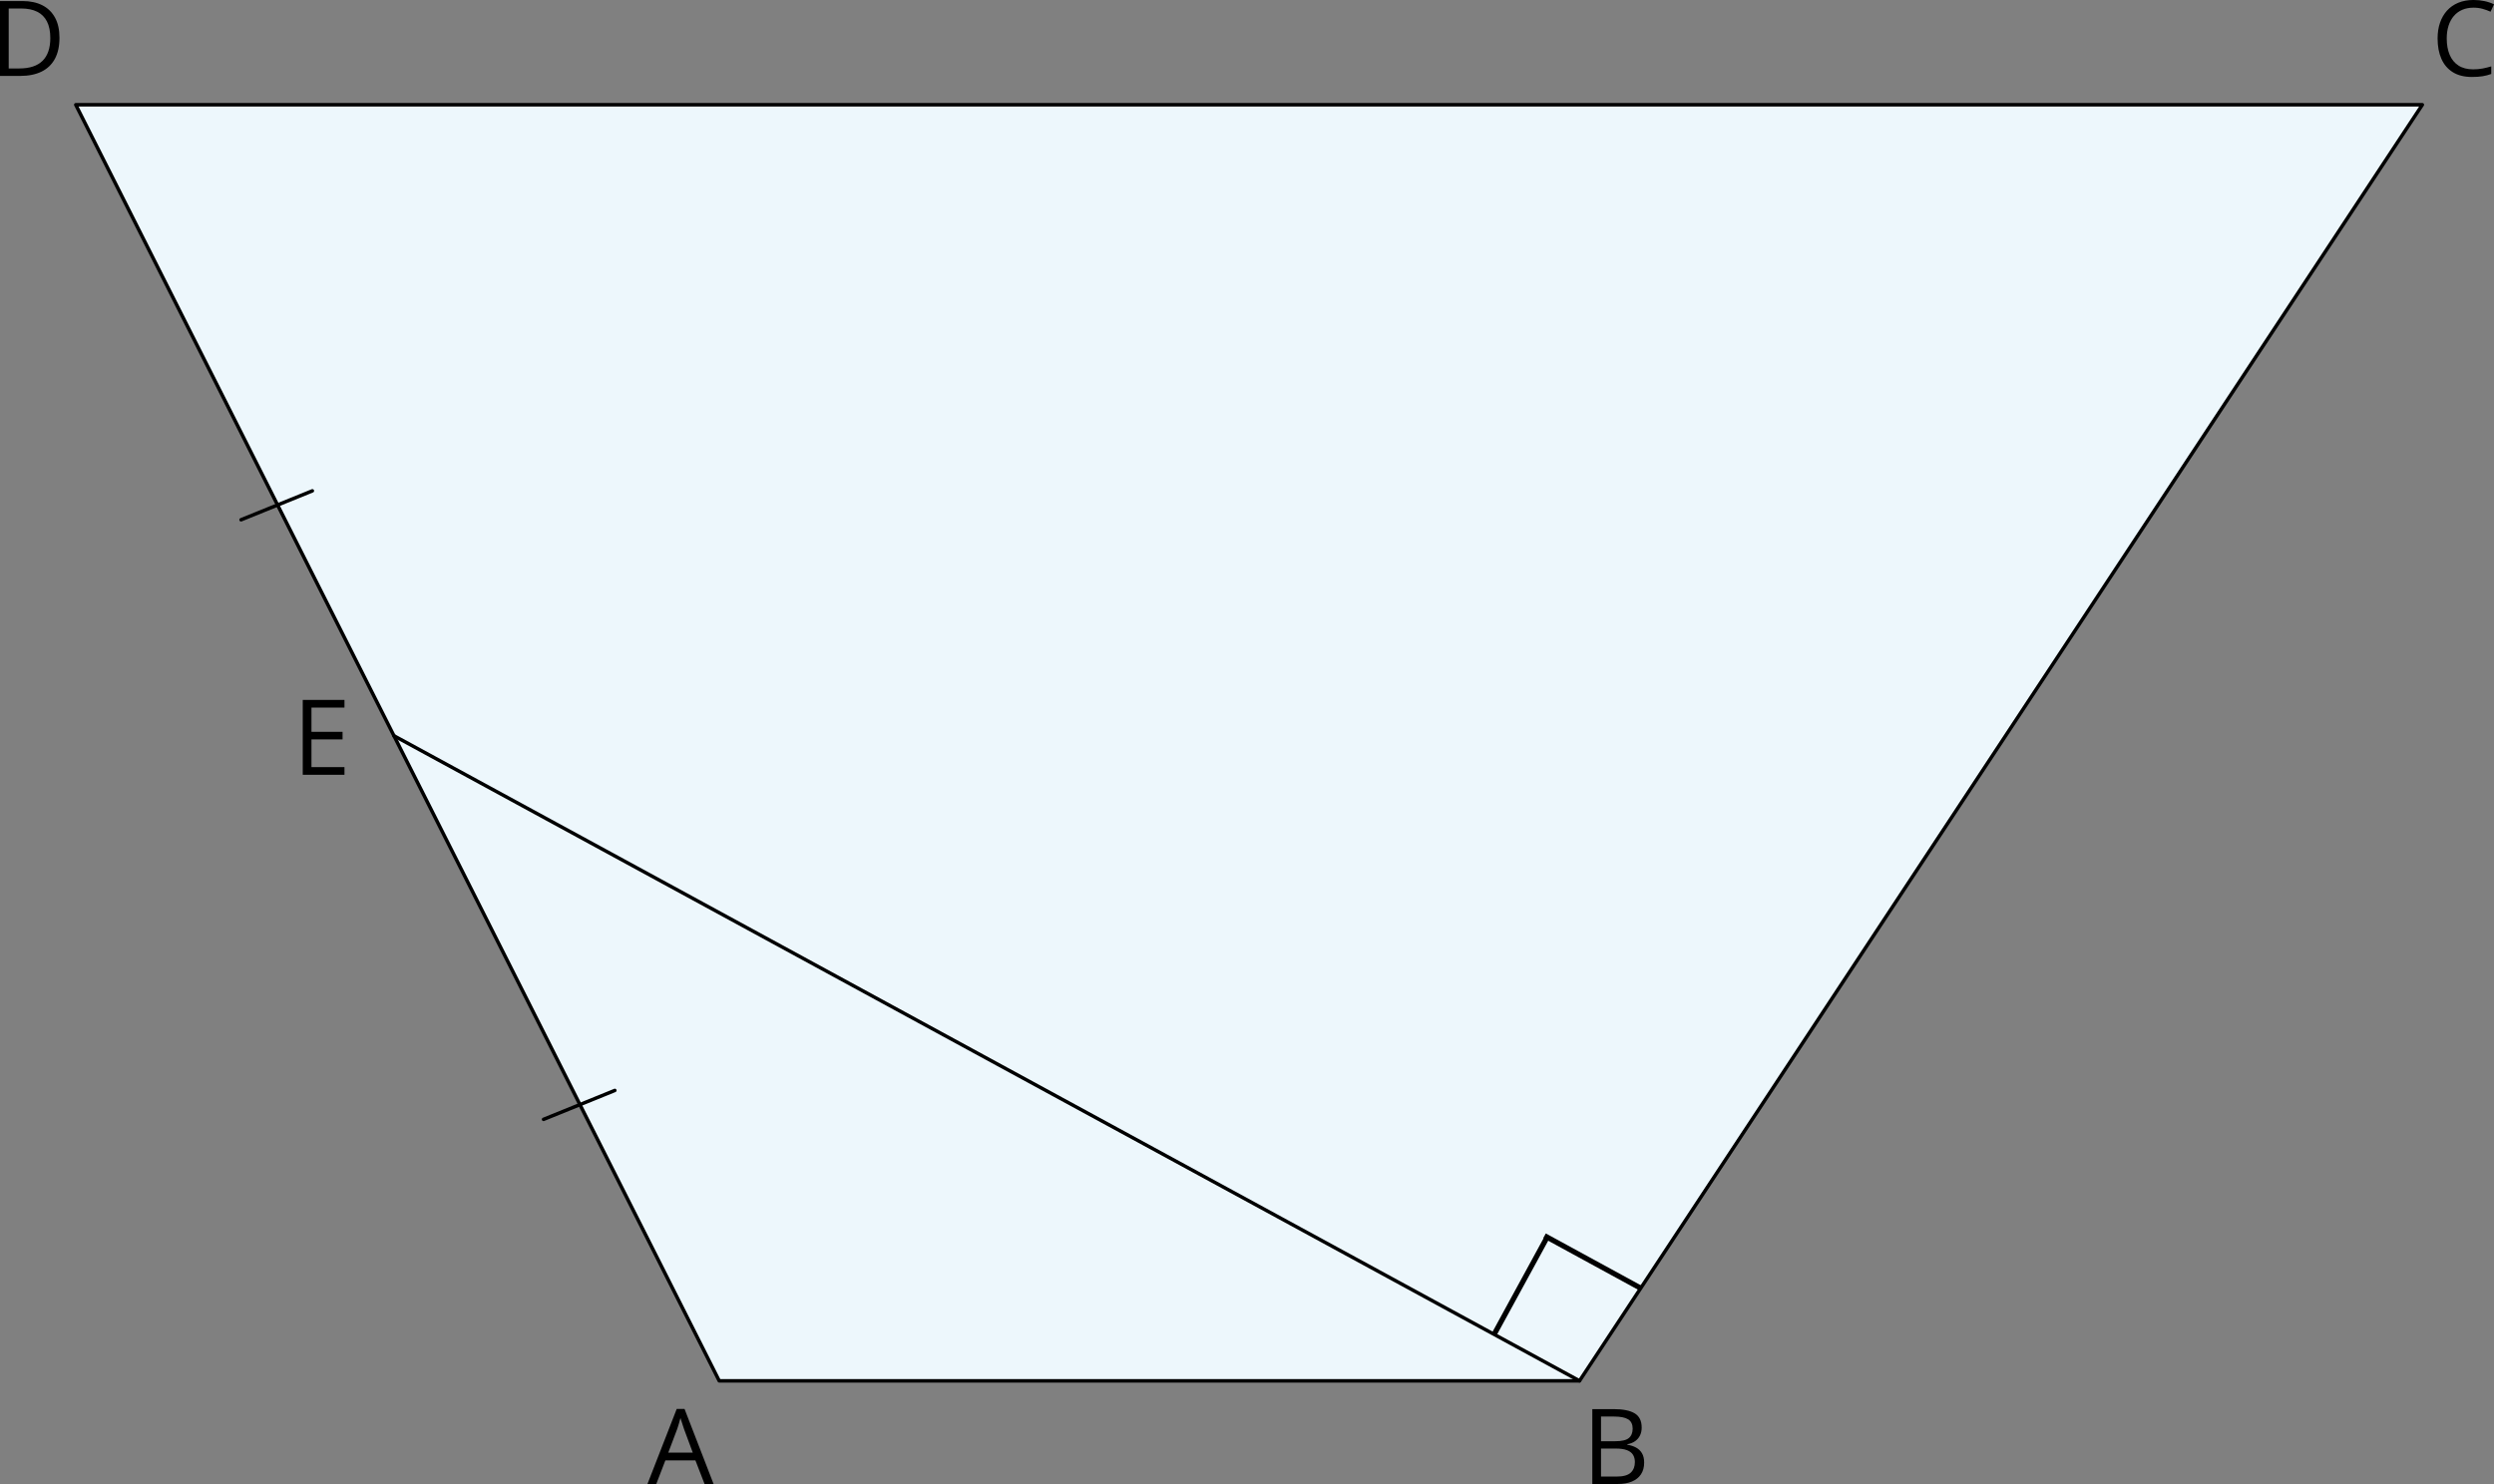 <?xml version="1.0" encoding="UTF-8"?>
<svg id="Layer_2" data-name="Layer 2" xmlns="http://www.w3.org/2000/svg" width="1426.32" height="849.02" viewBox="0 0 1426.32 849.02">
  <rect x="0" y="0" width="1426.32" height="849.02" fill="#808080" stroke="none"/>
  <defs>
    <style>
      .cls-1 {
        stroke-miterlimit: 10;
        stroke-width: 3px;
      }

      .cls-1, .cls-2, .cls-3 {
        stroke: #000;
      }

      .cls-1, .cls-3 {
        fill: none;
      }

      .cls-2 {
        fill: #edf7fc;
      }

      .cls-2, .cls-3 {
        stroke-linecap: round;
        stroke-linejoin: round;
        stroke-width: 2px;
      }
    </style>
  </defs>
  <g id="Layer_1-2" data-name="Layer 1">
    <path class="cls-2" d="M43.33,59.93H1385.34c-160.67,243.33-321.34,486.67-482.01,730H411.32C288.66,546.6,166,303.26,43.33,59.93Z"/>
    <line class="cls-3" x1="903.33" y1="789.93" x2="225.33" y2="420.93"/>
    <line class="cls-1" x1="938.33" y1="736.93" x2="883.33" y2="706.93"/>
    <line class="cls-1" x1="884.52" y1="708.3" x2="854.52" y2="763.3"/>
    <line class="cls-3" x1="178.63" y1="280.8" x2="137.86" y2="297.35"/>
    <line class="cls-3" x1="351.63" y1="623.8" x2="310.86" y2="640.35"/>
    <path d="M402.97,849.02l-5.27-13.59h-17.17l-5.24,13.59h-5.04l16.76-43.01h4.48l16.64,43.01h-5.16Zm-6.77-18.02l-5.01-13.51c-.12-.35-.31-.93-.57-1.73s-.53-1.63-.81-2.49c-.27-.86-.5-1.55-.67-2.08-.2,.8-.41,1.6-.63,2.39-.22,.79-.44,1.52-.66,2.2-.22,.67-.4,1.25-.56,1.71l-5.1,13.51h14Z"/>
    <path d="M910.64,806.1h12.13c5.35,0,9.38,.8,12.07,2.4s4.04,4.33,4.04,8.17c0,1.66-.32,3.15-.95,4.47s-1.56,2.41-2.77,3.27-2.71,1.46-4.48,1.79v.29c1.88,.29,3.54,.83,4.98,1.61s2.58,1.88,3.4,3.28,1.23,3.19,1.23,5.36c0,2.64-.61,4.86-1.83,6.68s-2.94,3.19-5.17,4.12-4.86,1.39-7.91,1.39h-14.74v-42.83Zm4.98,18.37h8.2c3.73,0,6.31-.62,7.75-1.85s2.15-3.03,2.15-5.39-.85-4.2-2.56-5.27-4.43-1.61-8.16-1.61h-7.38v14.12Zm0,4.19v16.03h8.91c3.81,0,6.5-.75,8.09-2.24s2.37-3.51,2.37-6.05c0-1.62-.36-3.01-1.07-4.16s-1.87-2.04-3.46-2.65-3.72-.92-6.37-.92h-8.47Z"/>
    <path d="M197,443.23h-23.85v-42.83h23.85v4.39h-18.87v13.86h17.78v4.34h-17.78v15.85h18.87v4.39Z"/>
    <path d="M34.01,21.61c0,4.82-.88,8.85-2.64,12.08-1.76,3.23-4.3,5.66-7.63,7.29-3.33,1.63-7.37,2.45-12.11,2.45H0V.6H12.92c4.35,0,8.1,.8,11.25,2.39,3.14,1.59,5.57,3.95,7.28,7.06,1.71,3.12,2.56,6.97,2.56,11.56Zm-5.24,.18c0-3.85-.64-7.02-1.92-9.52-1.28-2.5-3.15-4.36-5.62-5.58-2.47-1.22-5.49-1.83-9.07-1.83H4.98V39.16h6.06c5.9,0,10.33-1.45,13.29-4.37,2.96-2.91,4.44-7.25,4.44-13.01Z"/>
    <path d="M1414.54,4.39c-2.36,0-4.49,.41-6.37,1.22-1.88,.81-3.49,1.98-4.8,3.52-1.32,1.53-2.33,3.38-3.03,5.55s-1.05,4.61-1.05,7.32c0,3.59,.56,6.71,1.68,9.36,1.12,2.65,2.8,4.69,5.04,6.14,2.24,1.45,5.03,2.17,8.39,2.17,1.91,0,3.72-.16,5.41-.48s3.33-.73,4.94-1.22v4.34c-1.56,.59-3.2,1.02-4.92,1.3s-3.76,.42-6.12,.42c-4.36,0-7.99-.9-10.91-2.71-2.92-1.81-5.11-4.36-6.56-7.66-1.46-3.3-2.18-7.2-2.18-11.69,0-3.24,.45-6.21,1.36-8.89,.91-2.69,2.24-5,3.98-6.96,1.75-1.95,3.9-3.46,6.45-4.53,2.55-1.06,5.47-1.6,8.77-1.6,2.17,0,4.26,.22,6.27,.64,2.01,.43,3.83,1.04,5.45,1.85l-1.99,4.22c-1.37-.62-2.87-1.17-4.5-1.63-1.63-.46-3.39-.69-5.29-.69Z"/>
  </g>
</svg>